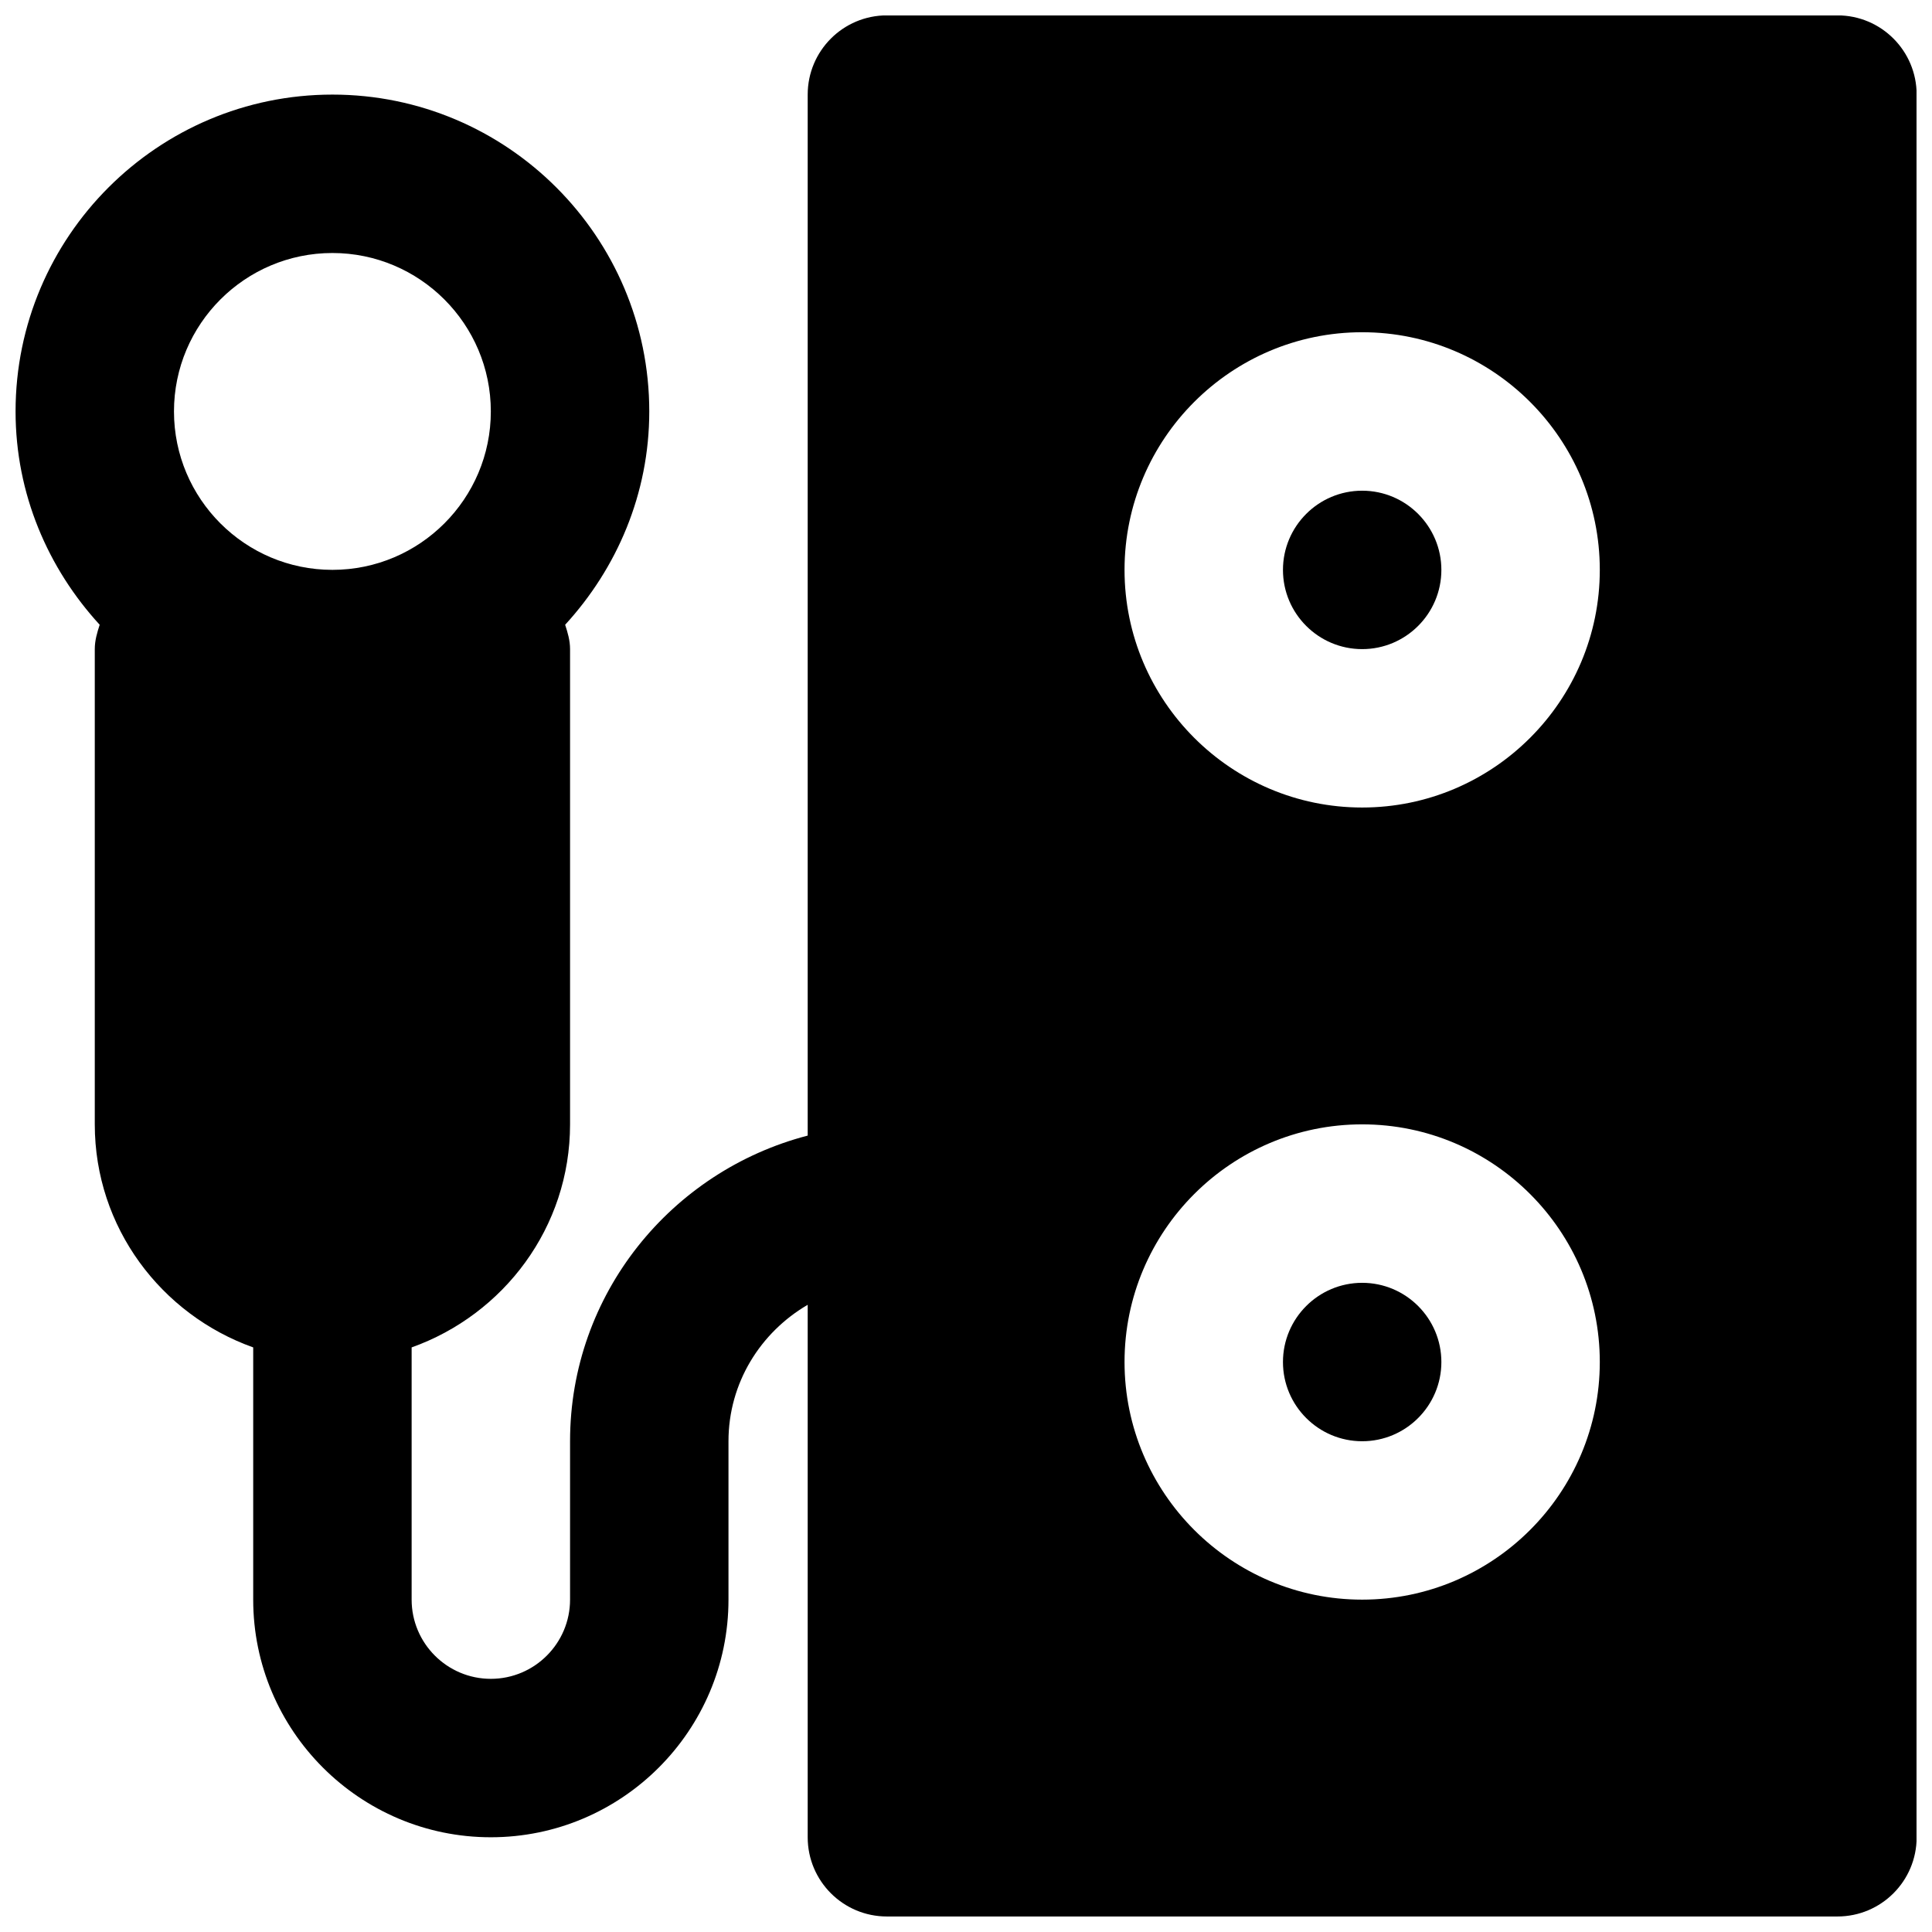 <?xml version="1.0" encoding="UTF-8"?>
<!-- Uploaded to: ICON Repo, www.svgrepo.com, Generator: ICON Repo Mixer Tools -->
<svg width="800px" height="800px" version="1.1" viewBox="144 144 512 512" xmlns="http://www.w3.org/2000/svg">
 <defs>
  <clipPath id="a">
   <path d="m148.09 148.09h503.81v503.81h-503.81z"/>
  </clipPath>
 </defs>
 <path d="m504.99 483.96c-11.59 0-20.992 9.426-20.992 20.992 0 11.566 9.402 20.992 20.992 20.992 11.586 0 20.988-9.426 20.988-20.992 0-11.566-9.402-20.992-20.988-20.992" fill-rule="evenodd"/>
 <path d="m504.99 274.04c-11.59 0-20.992 9.426-20.992 20.992s9.402 20.992 20.992 20.992c11.586 0 20.988-9.426 20.988-20.992s-9.402-20.992-20.988-20.992" fill-rule="evenodd"/>
 <g clip-path="url(#a)">
  <path d="m504.99 358c-34.723 0-62.977-28.254-62.977-62.977 0-34.719 28.254-62.977 62.977-62.977 34.719 0 62.973 28.258 62.973 62.977 0 34.723-28.254 62.977-62.973 62.977m0 209.92c-34.723 0-62.977-28.258-62.977-62.977 0-34.723 28.254-62.977 62.977-62.977 34.719 0 62.973 28.254 62.973 62.977 0 34.719-28.254 62.977-62.973 62.977m-272.9-356.87c23.152 0 41.984 18.832 41.984 41.984 0 23.156-18.832 41.984-41.984 41.984-23.156 0-41.984-18.828-41.984-41.984 0-23.152 18.828-41.984 41.984-41.984m398.85-62.977h-251.9c-11.609 0-20.992 9.406-20.992 20.992v275.88c-36.129 9.383-62.977 41.984-62.977 80.988v41.984c0 11.566-9.406 20.992-20.992 20.992-11.59 0-20.992-9.426-20.992-20.992v-66.84c24.371-8.691 41.984-31.781 41.984-59.113v-125.95c0-2.289-0.629-4.387-1.301-6.445 13.707-14.945 22.293-34.699 22.293-56.531 0-46.309-37.66-83.969-83.969-83.969s-83.969 37.66-83.969 83.969c0 21.832 8.586 41.586 22.293 56.531-0.672 2.059-1.301 4.156-1.301 6.445v125.95c0 27.332 17.613 50.422 41.984 59.113v66.84c0 34.719 28.254 62.977 62.977 62.977 34.719 0 62.977-28.258 62.977-62.977v-41.984c0-15.473 8.5-28.863 20.992-36.148v141.11c0 11.586 9.383 20.992 20.992 20.992h251.9c11.609 0 20.992-9.406 20.992-20.992v-461.83c0-11.586-9.383-20.992-20.992-20.992" fill-rule="evenodd"/>
 </g>
</svg>